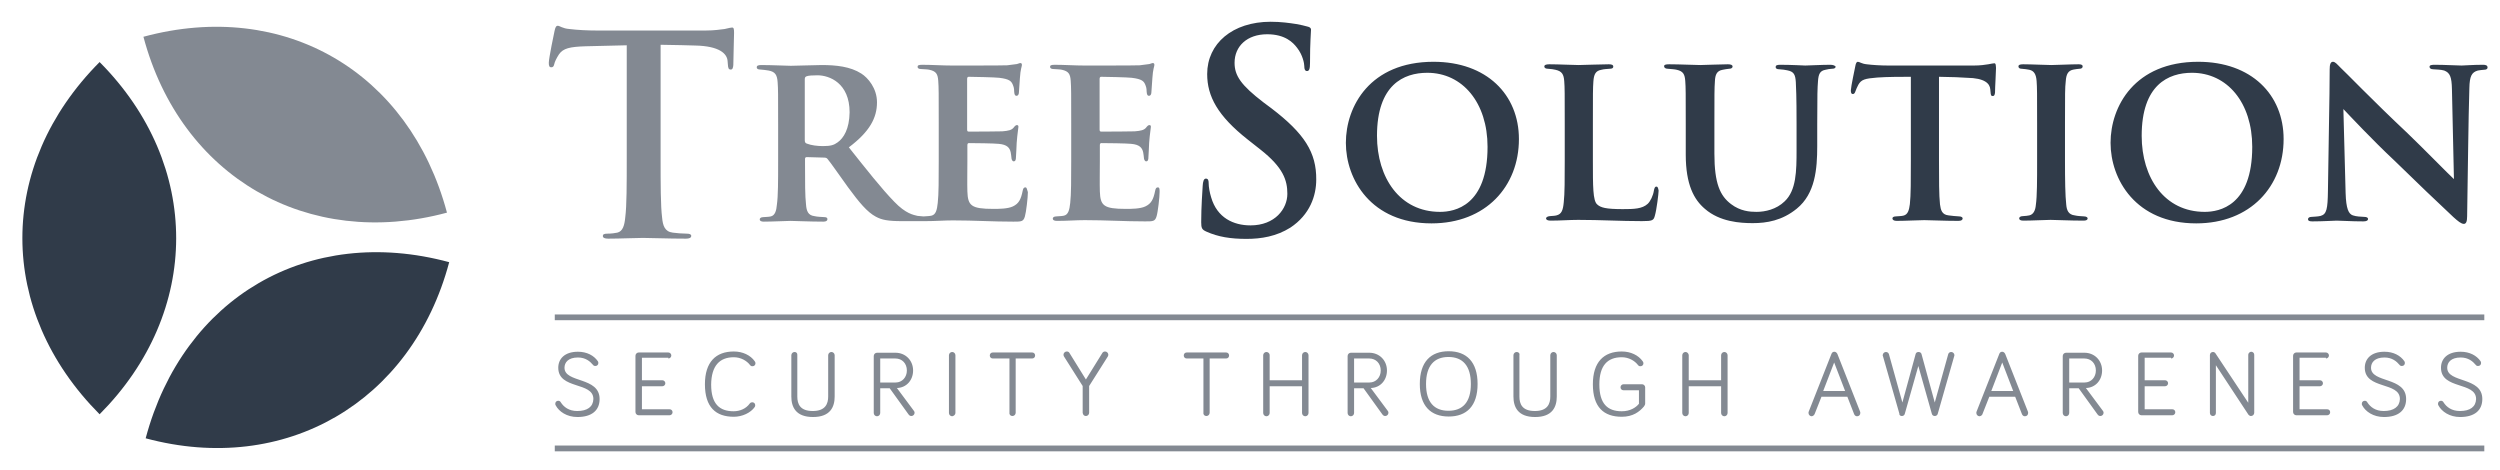<svg width="202" height="38" viewBox="0 0 202 38" fill="none" xmlns="http://www.w3.org/2000/svg">
<path d="M44.826 25.408V25.873H200.732V25.408H44.826ZM44.826 36.465H200.732V36H44.826V36.465ZM46.637 33.21C45.973 33.21 45.55 32.887 45.309 32.503C45.269 32.422 45.188 32.382 45.108 32.382C44.967 32.382 44.866 32.483 44.866 32.624C44.866 32.665 44.866 32.705 44.907 32.766C45.168 33.251 45.792 33.695 46.657 33.695C47.804 33.695 48.448 33.17 48.448 32.24C48.448 30.421 45.611 30.967 45.611 29.713C45.611 29.289 45.913 28.885 46.697 28.885C47.321 28.885 47.683 29.208 47.904 29.471C47.965 29.552 48.025 29.572 48.106 29.572C48.246 29.572 48.347 29.471 48.347 29.329C48.347 29.269 48.327 29.228 48.307 29.188C47.985 28.723 47.422 28.42 46.697 28.42C45.611 28.42 45.108 29.006 45.108 29.713C45.108 31.492 47.945 30.825 47.945 32.24C47.925 32.867 47.462 33.21 46.637 33.21ZM54.001 28.966C54.121 28.966 54.242 28.865 54.242 28.723C54.242 28.602 54.142 28.48 54.001 28.48H51.606C51.466 28.48 51.345 28.602 51.345 28.743V33.291C51.345 33.433 51.466 33.554 51.606 33.554H54.101C54.222 33.554 54.343 33.453 54.343 33.311C54.343 33.17 54.242 33.069 54.101 33.069H51.868V31.209H53.518C53.639 31.209 53.759 31.108 53.759 30.967C53.759 30.845 53.659 30.724 53.518 30.724H51.868V28.905H54.001V28.966ZM59.292 28.865C59.855 28.865 60.338 29.148 60.6 29.491C60.66 29.572 60.721 29.592 60.801 29.592C60.942 29.592 61.042 29.491 61.042 29.35C61.042 29.289 61.022 29.249 60.982 29.188C60.64 28.703 60.016 28.4 59.292 28.4C57.843 28.4 56.958 29.249 56.958 31.048C56.958 32.907 57.843 33.675 59.292 33.675C59.976 33.675 60.66 33.352 60.982 32.887C61.002 32.846 61.022 32.806 61.022 32.745C61.022 32.604 60.922 32.503 60.781 32.503C60.721 32.503 60.64 32.523 60.58 32.604C60.278 33.028 59.775 33.23 59.272 33.23C58.125 33.23 57.461 32.624 57.461 31.068C57.481 29.552 58.145 28.865 59.292 28.865ZM64.201 28.44C64.06 28.44 63.94 28.561 63.94 28.703V32.038C63.94 32.867 64.282 33.695 65.69 33.695C67.099 33.695 67.441 32.867 67.441 32.038V28.703C67.441 28.561 67.32 28.44 67.179 28.44C67.038 28.44 66.917 28.561 66.917 28.703V32.038C66.917 32.624 66.696 33.21 65.67 33.21C64.644 33.21 64.423 32.644 64.423 32.038V28.703C64.443 28.541 64.342 28.44 64.201 28.44ZM73.778 29.936C73.778 29.127 73.175 28.501 72.35 28.501H70.861C70.72 28.501 70.599 28.622 70.599 28.764V33.372C70.599 33.514 70.72 33.635 70.861 33.635C71.002 33.635 71.122 33.514 71.122 33.372V31.371H71.887L73.416 33.493C73.476 33.574 73.557 33.615 73.637 33.615C73.778 33.615 73.899 33.493 73.899 33.352C73.899 33.291 73.879 33.23 73.838 33.19L72.47 31.351C73.255 31.331 73.778 30.704 73.778 29.936ZM72.37 30.906H71.122V28.966H72.35C72.893 28.966 73.275 29.37 73.275 29.936C73.275 30.482 72.893 30.906 72.37 30.906ZM77.198 33.372V28.703C77.198 28.561 77.078 28.44 76.937 28.44C76.796 28.44 76.675 28.561 76.675 28.703V33.372C76.675 33.514 76.796 33.635 76.937 33.635C77.078 33.615 77.198 33.493 77.198 33.372ZM81.806 33.615C81.947 33.615 82.067 33.493 82.067 33.352V28.966H83.395C83.536 28.966 83.637 28.865 83.637 28.723C83.637 28.582 83.536 28.48 83.395 28.48H80.216C80.076 28.48 79.975 28.582 79.975 28.723C79.975 28.865 80.076 28.966 80.216 28.966H81.564V33.352C81.544 33.514 81.665 33.615 81.806 33.615ZM87.741 33.615C87.882 33.615 88.003 33.493 88.003 33.352V31.189L89.512 28.804C89.532 28.764 89.552 28.723 89.552 28.663C89.552 28.521 89.431 28.4 89.29 28.4C89.21 28.4 89.109 28.44 89.069 28.521L87.741 30.663L86.413 28.521C86.373 28.44 86.293 28.4 86.192 28.4C86.051 28.4 85.93 28.521 85.93 28.663C85.93 28.723 85.951 28.764 85.971 28.804L87.48 31.189V33.352C87.5 33.514 87.6 33.615 87.741 33.615ZM97.479 33.615C97.62 33.615 97.74 33.493 97.74 33.352V28.966H99.068C99.209 28.966 99.31 28.865 99.31 28.723C99.31 28.582 99.209 28.48 99.068 28.48H95.889C95.749 28.48 95.648 28.582 95.648 28.723C95.648 28.865 95.749 28.966 95.889 28.966H97.237V33.352C97.217 33.514 97.338 33.615 97.479 33.615ZM102.328 28.44C102.187 28.44 102.066 28.561 102.066 28.703V33.372C102.066 33.514 102.187 33.635 102.328 33.635C102.469 33.635 102.589 33.514 102.589 33.372V31.209H105.205V33.372C105.205 33.514 105.326 33.635 105.466 33.635C105.607 33.635 105.728 33.514 105.728 33.372V28.703C105.728 28.561 105.607 28.44 105.466 28.44C105.326 28.44 105.205 28.561 105.205 28.703V30.724H102.589V28.683C102.589 28.561 102.469 28.44 102.328 28.44ZM112.066 29.936C112.066 29.127 111.462 28.501 110.637 28.501H109.148C109.007 28.501 108.887 28.622 108.887 28.764V33.372C108.887 33.514 109.007 33.635 109.148 33.635C109.289 33.635 109.41 33.514 109.41 33.372V31.371H110.174L111.703 33.493C111.764 33.574 111.844 33.615 111.925 33.615C112.066 33.615 112.186 33.493 112.186 33.352C112.186 33.291 112.166 33.23 112.126 33.19L110.758 31.351C111.543 31.331 112.066 30.704 112.066 29.936ZM110.657 30.906H109.41V28.966H110.637C111.18 28.966 111.563 29.37 111.563 29.936C111.563 30.482 111.18 30.906 110.657 30.906ZM119.389 31.027C119.389 29.249 118.504 28.38 117.055 28.38C115.607 28.38 114.721 29.228 114.721 31.027C114.721 32.806 115.607 33.655 117.055 33.655C118.504 33.655 119.389 32.806 119.389 31.027ZM115.224 31.027C115.224 29.552 115.888 28.844 117.035 28.844C118.182 28.844 118.846 29.552 118.846 31.027C118.846 32.503 118.182 33.19 117.035 33.19C115.888 33.19 115.224 32.503 115.224 31.027ZM122.548 28.44C122.407 28.44 122.286 28.561 122.286 28.703V32.038C122.286 32.867 122.628 33.695 124.037 33.695C125.445 33.695 125.787 32.867 125.787 32.038V28.703C125.787 28.561 125.666 28.44 125.526 28.44C125.385 28.44 125.264 28.561 125.264 28.703V32.038C125.264 32.624 125.043 33.21 124.017 33.21C122.991 33.21 122.769 32.644 122.769 32.038V28.703C122.809 28.541 122.689 28.44 122.548 28.44ZM131.038 28.865C131.602 28.865 132.085 29.148 132.346 29.491C132.406 29.572 132.467 29.592 132.547 29.592C132.688 29.592 132.789 29.491 132.789 29.35C132.789 29.289 132.769 29.249 132.728 29.188C132.386 28.703 131.763 28.4 131.038 28.4C129.59 28.4 128.704 29.249 128.704 31.048C128.704 32.907 129.59 33.675 131.038 33.675C131.944 33.675 132.467 33.271 132.829 32.846C132.889 32.766 132.93 32.685 132.93 32.604V31.29C132.93 31.169 132.809 31.048 132.688 31.048H131.179C131.058 31.048 130.938 31.149 130.938 31.29C130.938 31.432 131.038 31.533 131.179 31.533H132.427V32.624C132.185 32.927 131.722 33.23 131.038 33.23C129.892 33.23 129.228 32.624 129.228 31.068C129.228 29.552 129.871 28.865 131.038 28.865ZM136.189 28.44C136.048 28.44 135.927 28.561 135.927 28.703V33.372C135.927 33.514 136.048 33.635 136.189 33.635C136.33 33.635 136.45 33.514 136.45 33.372V31.209H139.066V33.372C139.066 33.514 139.187 33.635 139.328 33.635C139.468 33.635 139.589 33.514 139.589 33.372V28.703C139.589 28.561 139.468 28.44 139.328 28.44C139.187 28.44 139.066 28.561 139.066 28.703V30.724H136.45V28.683C136.43 28.561 136.33 28.44 136.189 28.44ZM146.631 33.433L147.174 32.058H149.267L149.81 33.453C149.85 33.554 149.931 33.635 150.051 33.635C150.212 33.635 150.313 33.514 150.313 33.372C150.313 33.352 150.313 33.291 150.293 33.251L148.462 28.602C148.422 28.521 148.341 28.42 148.22 28.42C148.08 28.42 148.019 28.501 147.979 28.602L146.148 33.251C146.128 33.271 146.128 33.332 146.128 33.372C146.128 33.514 146.249 33.635 146.39 33.635C146.51 33.615 146.591 33.534 146.631 33.433ZM148.2 29.289L149.086 31.593H147.315L148.2 29.289ZM153.673 33.615C153.794 33.615 153.894 33.534 153.914 33.413L155.001 29.572L156.087 33.413C156.107 33.534 156.208 33.615 156.329 33.615C156.449 33.615 156.55 33.534 156.57 33.433L157.898 28.784C157.898 28.764 157.918 28.723 157.918 28.703C157.918 28.561 157.797 28.44 157.656 28.44C157.516 28.44 157.435 28.541 157.415 28.622L156.329 32.523L155.262 28.622C155.242 28.501 155.121 28.44 155.021 28.44C154.9 28.44 154.799 28.501 154.779 28.622L153.713 32.523L152.627 28.622C152.606 28.541 152.526 28.44 152.385 28.44C152.244 28.44 152.124 28.561 152.124 28.703C152.124 28.723 152.124 28.764 152.144 28.784L153.472 33.433C153.451 33.554 153.572 33.615 153.673 33.615ZM160.192 33.433L160.735 32.058H162.827L163.37 33.453C163.411 33.554 163.491 33.635 163.612 33.635C163.773 33.635 163.873 33.514 163.873 33.372C163.873 33.352 163.873 33.291 163.853 33.251L162.022 28.602C161.982 28.521 161.902 28.42 161.781 28.42C161.64 28.42 161.58 28.501 161.54 28.602L159.709 33.251C159.689 33.271 159.689 33.332 159.689 33.372C159.689 33.514 159.809 33.635 159.95 33.635C160.071 33.615 160.171 33.534 160.192 33.433ZM161.781 29.289L162.666 31.593H160.896L161.781 29.289ZM169.849 29.936C169.849 29.127 169.245 28.501 168.42 28.501H166.932C166.791 28.501 166.67 28.622 166.67 28.764V33.372C166.67 33.514 166.791 33.635 166.932 33.635C167.072 33.635 167.193 33.514 167.193 33.372V31.371H167.958L169.487 33.493C169.547 33.574 169.628 33.615 169.708 33.615C169.849 33.615 169.97 33.493 169.97 33.352C169.97 33.291 169.949 33.23 169.909 33.19L168.541 31.351C169.326 31.331 169.849 30.704 169.849 29.936ZM168.441 30.906H167.193V28.966H168.42C168.964 28.966 169.346 29.37 169.346 29.936C169.346 30.482 168.964 30.906 168.441 30.906ZM175.422 28.966C175.543 28.966 175.663 28.865 175.663 28.723C175.663 28.602 175.563 28.48 175.422 28.48H173.028C172.887 28.48 172.766 28.602 172.766 28.743V33.291C172.766 33.433 172.887 33.554 173.028 33.554H175.523C175.643 33.554 175.764 33.453 175.764 33.311C175.764 33.17 175.663 33.069 175.523 33.069H173.289V31.209H174.939C175.06 31.209 175.181 31.108 175.181 30.967C175.181 30.845 175.08 30.724 174.939 30.724H173.289V28.905H175.422V28.966ZM179.044 33.372V29.511L181.679 33.514C181.74 33.574 181.8 33.615 181.88 33.615C182.021 33.615 182.142 33.493 182.142 33.352V28.663C182.142 28.521 182.021 28.42 181.9 28.42C181.78 28.42 181.659 28.541 181.659 28.663V32.543L179.003 28.541C178.963 28.48 178.883 28.44 178.802 28.44C178.661 28.44 178.561 28.561 178.561 28.683V33.372C178.561 33.514 178.681 33.615 178.802 33.615C178.943 33.615 179.044 33.514 179.044 33.372ZM187.936 28.966C188.057 28.966 188.178 28.865 188.178 28.723C188.178 28.602 188.077 28.48 187.936 28.48H185.542C185.401 28.48 185.281 28.602 185.281 28.743V33.291C185.281 33.433 185.401 33.554 185.542 33.554H188.037C188.158 33.554 188.278 33.453 188.278 33.311C188.278 33.17 188.178 33.069 188.037 33.069H185.804V31.209H187.453C187.574 31.209 187.695 31.108 187.695 30.967C187.695 30.845 187.594 30.724 187.453 30.724H185.804V28.905H187.936V28.966ZM192.604 33.21C191.94 33.21 191.518 32.887 191.276 32.503C191.236 32.422 191.155 32.382 191.075 32.382C190.934 32.382 190.834 32.483 190.834 32.624C190.834 32.665 190.834 32.705 190.874 32.766C191.135 33.251 191.759 33.695 192.624 33.695C193.771 33.695 194.415 33.17 194.415 32.24C194.415 30.421 191.578 30.967 191.578 29.713C191.578 29.289 191.88 28.885 192.664 28.885C193.288 28.885 193.65 29.208 193.872 29.471C193.932 29.552 193.992 29.572 194.073 29.572C194.214 29.572 194.314 29.471 194.314 29.329C194.314 29.269 194.294 29.228 194.274 29.188C193.952 28.723 193.389 28.42 192.664 28.42C191.578 28.42 191.075 29.006 191.075 29.713C191.075 31.492 193.912 30.825 193.912 32.24C193.892 32.867 193.409 33.21 192.604 33.21ZM198.761 33.21C198.097 33.21 197.674 32.887 197.433 32.503C197.393 32.422 197.312 32.382 197.232 32.382C197.091 32.382 196.99 32.483 196.99 32.624C196.99 32.665 196.99 32.705 197.03 32.766C197.292 33.251 197.916 33.695 198.781 33.695C199.928 33.695 200.571 33.17 200.571 32.24C200.571 30.421 197.735 30.967 197.735 29.713C197.735 29.289 198.036 28.885 198.821 28.885C199.445 28.885 199.807 29.208 200.028 29.471C200.089 29.552 200.149 29.572 200.229 29.572C200.37 29.572 200.471 29.471 200.471 29.329C200.471 29.269 200.451 29.228 200.431 29.188C200.109 28.723 199.545 28.42 198.821 28.42C197.735 28.42 197.232 29.006 197.232 29.713C197.232 31.492 200.068 30.825 200.068 32.24C200.048 32.867 199.586 33.21 198.761 33.21Z" fill="#838992"/>
<path d="M11.589 2.971C14.607 14.311 24.868 20.213 36.115 17.181C33.077 5.801 22.956 -0.101 11.589 2.971Z" fill="#838992"/>
<path d="M8.048 5.014C-0.282 13.382 -0.262 25.125 8.048 33.473C16.277 25.206 16.317 13.321 8.048 5.014ZM11.77 35.414C23.017 38.446 33.278 32.523 36.295 21.184C24.928 18.111 14.808 24.014 11.77 35.414Z" fill="#303B49"/>
<path d="M115.828 4.992C110.698 4.992 108.746 8.59 108.746 11.541C108.746 14.492 110.778 18.049 115.667 18.049C120.053 18.049 122.729 15.058 122.729 11.238C122.729 7.64 120.114 4.992 115.828 4.992ZM116.351 17.119C113.112 17.119 111.261 14.371 111.261 10.975C111.261 6.851 113.414 5.881 115.325 5.881C118.182 5.881 120.194 8.307 120.194 11.864C120.194 16.634 117.538 17.119 116.351 17.119ZM133.835 15.078C133.694 15.078 133.674 15.24 133.634 15.401C133.574 15.806 133.352 16.271 133.131 16.473C132.688 16.877 132.024 16.897 131.119 16.897C129.751 16.897 129.328 16.776 129.047 16.513C128.705 16.21 128.705 15.058 128.705 12.996V10.085C128.705 7.498 128.705 7.134 128.745 6.589C128.785 6.002 128.926 5.72 129.389 5.639C129.61 5.578 129.831 5.578 130.033 5.558C130.274 5.558 130.354 5.497 130.354 5.376C130.354 5.255 130.254 5.194 129.992 5.194C129.328 5.194 127.92 5.255 127.558 5.255C127.055 5.255 125.989 5.194 125.184 5.194C124.902 5.194 124.781 5.255 124.781 5.376C124.781 5.497 124.902 5.558 125.103 5.558C125.325 5.578 125.546 5.598 125.687 5.639C126.21 5.76 126.351 6.002 126.391 6.568C126.431 7.094 126.431 7.498 126.431 10.045V12.976C126.431 14.411 126.431 15.664 126.351 16.351C126.29 16.998 126.17 17.301 125.767 17.402C125.626 17.443 125.445 17.443 125.224 17.463C125.023 17.483 124.922 17.564 124.922 17.645C124.922 17.766 125.063 17.827 125.284 17.827C126.089 17.827 126.813 17.766 127.518 17.766C129.348 17.766 130.938 17.867 132.668 17.867C133.533 17.867 133.614 17.807 133.714 17.423C133.855 16.958 134.016 15.624 134.016 15.401C133.976 15.199 133.956 15.078 133.835 15.078ZM147.879 5.234C147.174 5.234 146.108 5.295 145.867 5.295C145.806 5.295 144.72 5.234 143.835 5.234C143.553 5.234 143.472 5.295 143.472 5.416C143.472 5.538 143.573 5.598 143.774 5.598C144.016 5.618 144.257 5.639 144.398 5.679C144.961 5.78 145.062 6.043 145.102 6.629C145.122 7.155 145.162 7.579 145.162 10.085V12.127C145.162 13.825 145.142 15.381 144.197 16.271C143.533 16.917 142.627 17.119 141.923 17.119C141.38 17.119 140.615 17.059 139.871 16.493C138.986 15.826 138.523 14.835 138.523 12.41V10.045C138.523 7.62 138.523 7.134 138.563 6.589C138.583 6.023 138.724 5.72 139.187 5.639C139.388 5.598 139.509 5.578 139.69 5.558C139.871 5.558 139.992 5.497 139.992 5.376C139.992 5.255 139.871 5.194 139.609 5.194C139.006 5.194 137.738 5.255 137.376 5.255C136.934 5.255 135.746 5.194 134.861 5.194C134.58 5.194 134.459 5.234 134.459 5.356C134.459 5.477 134.58 5.558 134.781 5.558C135.022 5.578 135.324 5.598 135.485 5.639C136.008 5.76 136.129 6.002 136.169 6.548C136.209 7.094 136.209 7.498 136.209 10.045V12.491C136.209 14.916 136.873 16.129 137.758 16.877C138.966 17.928 140.615 18.029 141.621 18.029C142.748 18.029 143.995 17.827 145.183 16.857C146.671 15.644 146.832 13.663 146.832 11.804V10.045C146.832 7.539 146.852 7.114 146.893 6.568C146.933 5.982 147.054 5.72 147.496 5.639C147.718 5.578 147.818 5.578 147.999 5.558C148.221 5.558 148.321 5.497 148.321 5.376C148.241 5.295 148.12 5.234 147.879 5.234ZM161.137 5.113C161.037 5.113 160.896 5.154 160.654 5.194C160.393 5.234 160.031 5.295 159.488 5.295H152.587C152.003 5.295 151.299 5.255 150.836 5.194C150.414 5.154 150.253 4.992 150.112 4.992C150.011 4.992 149.951 5.113 149.911 5.335C149.87 5.558 149.569 6.932 149.548 7.296C149.548 7.498 149.589 7.599 149.709 7.599C149.81 7.599 149.87 7.518 149.911 7.397C149.991 7.195 150.031 7.074 150.152 6.851C150.393 6.427 150.675 6.346 151.681 6.265C152.466 6.205 153.753 6.205 154.397 6.205V12.976C154.397 14.532 154.397 15.786 154.317 16.493C154.256 16.978 154.156 17.342 153.794 17.423C153.633 17.463 153.452 17.463 153.21 17.483C152.989 17.483 152.908 17.564 152.908 17.645C152.908 17.766 153.029 17.847 153.25 17.847C153.914 17.847 155.101 17.787 155.484 17.787C155.906 17.787 157.093 17.847 158.24 17.847C158.482 17.847 158.582 17.766 158.582 17.645C158.582 17.564 158.482 17.483 158.28 17.483C158.019 17.463 157.677 17.443 157.435 17.402C156.912 17.342 156.812 16.978 156.751 16.513C156.671 15.786 156.671 14.472 156.671 12.996V6.205C157.737 6.225 158.461 6.245 158.924 6.285C160.373 6.306 160.775 6.75 160.815 7.215C160.815 7.296 160.836 7.377 160.836 7.438C160.856 7.68 160.876 7.761 161.017 7.761C161.137 7.761 161.178 7.66 161.198 7.478C161.198 7.054 161.278 5.841 161.278 5.497C161.258 5.214 161.258 5.113 161.137 5.113ZM168.38 17.483C168.119 17.463 167.897 17.463 167.636 17.402C167.133 17.342 166.992 16.998 166.952 16.533C166.871 15.826 166.851 14.553 166.851 12.996V10.045C166.851 7.498 166.851 7.114 166.912 6.568C166.952 6.002 167.093 5.699 167.555 5.618C167.757 5.578 167.837 5.578 167.998 5.558C168.179 5.558 168.28 5.497 168.28 5.356C168.28 5.255 168.179 5.194 167.958 5.194C167.294 5.194 166.147 5.255 165.745 5.255C165.322 5.255 164.155 5.194 163.471 5.194C163.19 5.194 163.089 5.255 163.089 5.356C163.089 5.497 163.19 5.558 163.371 5.558C163.592 5.578 163.793 5.598 163.974 5.639C164.336 5.72 164.517 5.982 164.558 6.548C164.598 7.094 164.598 7.498 164.598 10.045V12.976C164.598 14.593 164.598 15.846 164.497 16.554C164.457 17.018 164.296 17.322 163.974 17.402C163.813 17.443 163.672 17.443 163.451 17.463C163.23 17.463 163.149 17.564 163.149 17.645C163.149 17.766 163.27 17.827 163.491 17.827C164.175 17.827 165.342 17.766 165.684 17.766C166.087 17.766 167.213 17.827 168.36 17.827C168.561 17.827 168.682 17.766 168.682 17.645C168.682 17.584 168.602 17.483 168.38 17.483ZM177.615 4.992C172.485 4.992 170.533 8.59 170.533 11.541C170.533 14.492 172.565 18.049 177.454 18.049C181.84 18.049 184.516 15.058 184.516 11.238C184.516 7.64 181.901 4.992 177.615 4.992ZM178.138 17.119C174.899 17.119 173.048 14.371 173.048 10.975C173.048 6.851 175.201 5.881 177.112 5.881C179.969 5.881 181.981 8.307 181.981 11.864C181.981 16.634 179.325 17.119 178.138 17.119ZM200.632 5.234C199.807 5.234 199.103 5.295 198.902 5.295C198.479 5.295 197.594 5.234 196.729 5.234C196.487 5.234 196.306 5.255 196.306 5.396C196.306 5.497 196.387 5.598 196.608 5.598C196.849 5.618 197.232 5.618 197.493 5.699C197.956 5.881 198.097 6.205 198.117 7.215L198.278 14.472C197.956 14.189 195.783 11.965 194.516 10.752C191.719 8.125 189.445 5.76 189.124 5.477C188.822 5.174 188.681 4.992 188.5 4.992C188.299 4.992 188.238 5.234 188.238 5.598C188.238 7.801 188.138 11.884 188.097 15.422C188.077 16.877 187.997 17.301 187.514 17.443C187.273 17.504 186.991 17.504 186.77 17.524C186.589 17.524 186.488 17.605 186.488 17.706C186.488 17.867 186.649 17.888 186.85 17.888C187.695 17.888 188.58 17.827 188.802 17.827C189.244 17.827 189.928 17.888 190.954 17.888C191.196 17.888 191.337 17.827 191.337 17.686C191.337 17.584 191.216 17.524 191.035 17.524C190.733 17.504 190.411 17.504 190.109 17.402C189.767 17.281 189.566 16.877 189.526 15.604L189.345 8.812C189.808 9.297 191.719 11.339 193.449 12.956C195.059 14.532 197.151 16.533 198.238 17.544C198.6 17.867 198.861 18.09 199.083 18.09C199.244 18.09 199.344 17.928 199.344 17.483C199.405 13.986 199.445 9.621 199.525 7.114C199.545 6.164 199.706 5.841 200.209 5.699C200.39 5.659 200.531 5.659 200.692 5.639C200.914 5.639 200.994 5.558 200.994 5.457C200.994 5.275 200.833 5.234 200.632 5.234ZM102.73 8.751L102.107 8.287C100.256 6.872 99.753 6.104 99.753 5.073C99.753 3.739 100.759 2.768 102.388 2.768C103.837 2.768 104.481 3.435 104.803 3.86C105.265 4.446 105.386 5.133 105.386 5.335C105.386 5.598 105.446 5.74 105.607 5.74C105.789 5.74 105.849 5.558 105.849 5.073C105.849 3.334 105.929 2.688 105.929 2.405C105.929 2.243 105.809 2.182 105.628 2.142C105.386 2.081 105.104 2 104.722 1.94C104.199 1.859 103.515 1.758 102.67 1.758C99.592 1.758 97.54 3.516 97.54 5.982C97.54 7.781 98.385 9.358 100.819 11.278L101.845 12.086C103.696 13.542 104.018 14.573 104.018 15.664C104.018 16.857 103.032 18.211 101.04 18.211C99.672 18.211 98.344 17.605 97.861 15.947C97.741 15.563 97.66 15.098 97.66 14.815C97.66 14.633 97.64 14.431 97.439 14.431C97.258 14.431 97.198 14.674 97.177 15.017C97.157 15.381 97.057 16.715 97.057 17.948C97.057 18.433 97.117 18.555 97.479 18.716C98.425 19.141 99.431 19.302 100.718 19.302C101.905 19.302 103.133 19.1 104.259 18.393C105.849 17.342 106.352 15.806 106.352 14.512C106.372 12.329 105.406 10.793 102.73 8.751Z" fill="#303B49"/>
<path d="M82.852 15.139C82.711 15.139 82.671 15.241 82.631 15.422C82.49 16.13 82.309 16.453 81.846 16.676C81.424 16.878 80.699 16.878 80.257 16.878C78.466 16.878 78.204 16.615 78.164 15.463C78.144 14.958 78.164 13.583 78.164 13.017V11.744C78.164 11.643 78.184 11.562 78.285 11.562C78.707 11.562 80.357 11.582 80.699 11.623C81.383 11.683 81.585 11.946 81.665 12.31C81.705 12.512 81.705 12.613 81.725 12.754C81.725 12.855 81.786 13.037 81.906 13.037C82.067 13.037 82.088 12.855 82.088 12.714C82.088 12.572 82.148 11.865 82.148 11.542C82.208 10.733 82.289 10.369 82.289 10.248C82.289 10.147 82.248 10.107 82.168 10.107C82.088 10.107 82.007 10.167 81.886 10.329C81.725 10.511 81.484 10.571 80.981 10.612C80.558 10.632 78.687 10.632 78.265 10.632C78.164 10.632 78.144 10.571 78.144 10.45V6.387C78.144 6.266 78.184 6.205 78.265 6.205C78.647 6.205 80.418 6.246 80.74 6.286C81.585 6.387 81.725 6.569 81.846 6.872C81.947 7.095 81.947 7.337 81.947 7.418C81.967 7.641 82.007 7.742 82.128 7.742C82.289 7.742 82.329 7.56 82.329 7.459C82.369 6.953 82.389 6.61 82.409 6.306C82.45 5.599 82.57 5.356 82.57 5.255C82.57 5.175 82.55 5.094 82.45 5.094C82.369 5.094 82.269 5.154 82.168 5.175C82.007 5.195 81.725 5.235 81.383 5.276C81.061 5.296 77.5 5.296 76.977 5.296C76.112 5.296 75.347 5.235 74.522 5.235C74.241 5.235 74.14 5.276 74.14 5.397C74.14 5.518 74.241 5.579 74.442 5.579C74.683 5.599 74.945 5.599 75.106 5.639C75.629 5.761 75.77 5.963 75.81 6.529C75.85 7.075 75.85 7.519 75.85 10.066V12.997C75.85 14.432 75.85 15.705 75.77 16.393C75.71 16.979 75.609 17.343 75.267 17.424C75.106 17.464 74.905 17.464 74.663 17.484C74.643 17.484 74.623 17.484 74.603 17.484C74.583 17.484 74.583 17.484 74.583 17.484C74.442 17.464 74.301 17.464 74.14 17.444C73.818 17.363 73.195 17.282 72.249 16.292C71.243 15.261 70.016 13.704 68.587 11.905C70.277 10.632 70.861 9.52 70.861 8.267C70.861 7.135 70.136 6.286 69.593 5.943C68.708 5.377 67.561 5.255 66.394 5.255C65.811 5.255 64.422 5.316 63.899 5.316C63.578 5.316 62.37 5.255 61.505 5.255C61.244 5.255 61.143 5.316 61.143 5.437C61.143 5.559 61.244 5.619 61.445 5.619C61.666 5.639 61.888 5.66 62.109 5.7C62.632 5.801 62.793 6.044 62.833 6.65C62.873 7.176 62.873 7.56 62.873 10.107V13.037C62.873 14.594 62.873 15.847 62.773 16.534C62.733 17.04 62.612 17.403 62.29 17.484C62.129 17.525 61.928 17.525 61.666 17.545C61.465 17.545 61.385 17.646 61.385 17.727C61.385 17.848 61.505 17.909 61.706 17.909C62.391 17.909 63.578 17.848 63.879 17.848C64.141 17.848 65.489 17.909 66.535 17.909C66.756 17.909 66.857 17.828 66.857 17.706C66.857 17.626 66.797 17.545 66.636 17.545C66.394 17.525 66.052 17.525 65.811 17.464C65.288 17.403 65.167 17.04 65.127 16.534C65.046 15.847 65.046 14.695 65.046 13.179V12.835C65.046 12.734 65.107 12.694 65.187 12.694L66.575 12.734C66.696 12.734 66.797 12.754 66.857 12.835C67.119 13.138 67.823 14.169 68.527 15.139C69.432 16.372 70.076 17.14 70.76 17.504C71.243 17.767 71.726 17.868 72.873 17.868H74.502C74.543 17.868 74.583 17.868 74.623 17.868C74.663 17.868 74.704 17.868 74.764 17.868C75.589 17.868 76.293 17.808 76.997 17.808C78.728 17.808 80.196 17.909 81.886 17.909C82.53 17.909 82.691 17.909 82.812 17.484C82.912 17.161 83.053 15.948 83.053 15.524C82.973 15.301 82.973 15.139 82.852 15.139ZM67.682 11.501C67.38 11.723 67.119 11.804 66.495 11.804C66.052 11.804 65.549 11.744 65.187 11.602C65.066 11.562 65.026 11.481 65.026 11.319V6.408C65.026 6.266 65.066 6.205 65.167 6.165C65.328 6.104 65.63 6.084 66.052 6.084C67.018 6.084 68.648 6.711 68.648 9.076C68.627 10.43 68.165 11.158 67.682 11.501ZM93.556 15.139C93.415 15.139 93.374 15.241 93.334 15.422C93.194 16.13 93.012 16.453 92.55 16.676C92.127 16.878 91.403 16.878 90.96 16.878C89.17 16.878 88.908 16.615 88.868 15.463C88.848 14.958 88.868 13.583 88.868 13.017V11.744C88.868 11.643 88.888 11.562 88.989 11.562C89.411 11.562 91.061 11.582 91.403 11.623C92.087 11.683 92.288 11.946 92.369 12.31C92.409 12.512 92.409 12.613 92.429 12.754C92.429 12.855 92.489 13.037 92.61 13.037C92.771 13.037 92.791 12.855 92.791 12.714C92.791 12.572 92.851 11.865 92.851 11.542C92.912 10.733 92.992 10.369 92.992 10.248C92.992 10.147 92.952 10.107 92.871 10.107C92.791 10.107 92.711 10.167 92.59 10.329C92.429 10.511 92.188 10.571 91.684 10.612C91.262 10.632 89.391 10.632 88.968 10.632C88.868 10.632 88.848 10.571 88.848 10.45V6.387C88.848 6.266 88.888 6.205 88.968 6.205C89.351 6.205 91.121 6.246 91.443 6.286C92.288 6.387 92.429 6.569 92.55 6.872C92.65 7.095 92.65 7.337 92.65 7.418C92.67 7.641 92.711 7.742 92.831 7.742C92.992 7.742 93.032 7.56 93.032 7.459C93.073 6.953 93.093 6.61 93.113 6.306C93.153 5.599 93.274 5.356 93.274 5.255C93.274 5.175 93.254 5.094 93.153 5.094C93.073 5.094 92.972 5.154 92.871 5.175C92.711 5.195 92.429 5.235 92.087 5.276C91.765 5.296 88.204 5.296 87.681 5.296C86.816 5.296 86.051 5.235 85.226 5.235C84.945 5.235 84.844 5.276 84.844 5.397C84.844 5.518 84.945 5.579 85.146 5.579C85.387 5.599 85.649 5.599 85.81 5.639C86.333 5.761 86.474 5.963 86.514 6.529C86.554 7.075 86.554 7.519 86.554 10.066V12.997C86.554 14.432 86.554 15.705 86.474 16.393C86.413 16.979 86.313 17.343 85.971 17.424C85.81 17.464 85.608 17.464 85.367 17.484C85.126 17.484 85.065 17.585 85.065 17.666C85.065 17.787 85.186 17.848 85.407 17.848C86.232 17.848 86.936 17.787 87.641 17.787C89.371 17.787 90.84 17.888 92.529 17.888C93.173 17.888 93.334 17.888 93.455 17.464C93.556 17.14 93.697 15.928 93.697 15.503C93.697 15.301 93.696 15.139 93.556 15.139ZM59.151 2.224C59.071 2.224 58.89 2.264 58.548 2.345C58.206 2.385 57.723 2.466 57.019 2.466H48.226C47.502 2.466 46.657 2.426 46.013 2.345C45.45 2.304 45.228 2.082 45.068 2.082C44.927 2.082 44.866 2.224 44.806 2.506C44.766 2.688 44.343 4.71 44.343 5.074C44.343 5.316 44.383 5.437 44.544 5.437C44.685 5.437 44.746 5.356 44.786 5.175C44.826 4.993 44.947 4.73 45.168 4.386C45.51 3.901 46.033 3.78 47.321 3.739C48.407 3.719 49.796 3.679 50.641 3.659V12.815C50.641 14.877 50.641 16.635 50.52 17.565C50.46 18.212 50.319 18.697 49.876 18.798C49.675 18.838 49.413 18.879 49.071 18.879C48.81 18.879 48.709 18.939 48.709 19.061C48.709 19.223 48.87 19.283 49.152 19.283C50.037 19.283 51.446 19.223 51.948 19.223C52.572 19.223 53.96 19.283 55.429 19.283C55.671 19.283 55.852 19.223 55.852 19.061C55.852 18.939 55.731 18.879 55.489 18.879C55.147 18.879 54.665 18.838 54.363 18.798C53.699 18.717 53.558 18.212 53.498 17.585C53.377 16.635 53.377 14.857 53.377 12.815V3.618C54.685 3.638 55.59 3.659 56.173 3.679C58.145 3.719 58.749 4.346 58.789 4.932C58.789 4.993 58.809 5.114 58.809 5.175C58.829 5.518 58.87 5.619 59.051 5.619C59.191 5.619 59.232 5.478 59.252 5.255C59.252 4.669 59.312 3.133 59.312 2.668C59.312 2.345 59.292 2.224 59.151 2.224Z" fill="#838992"/>
</svg>
